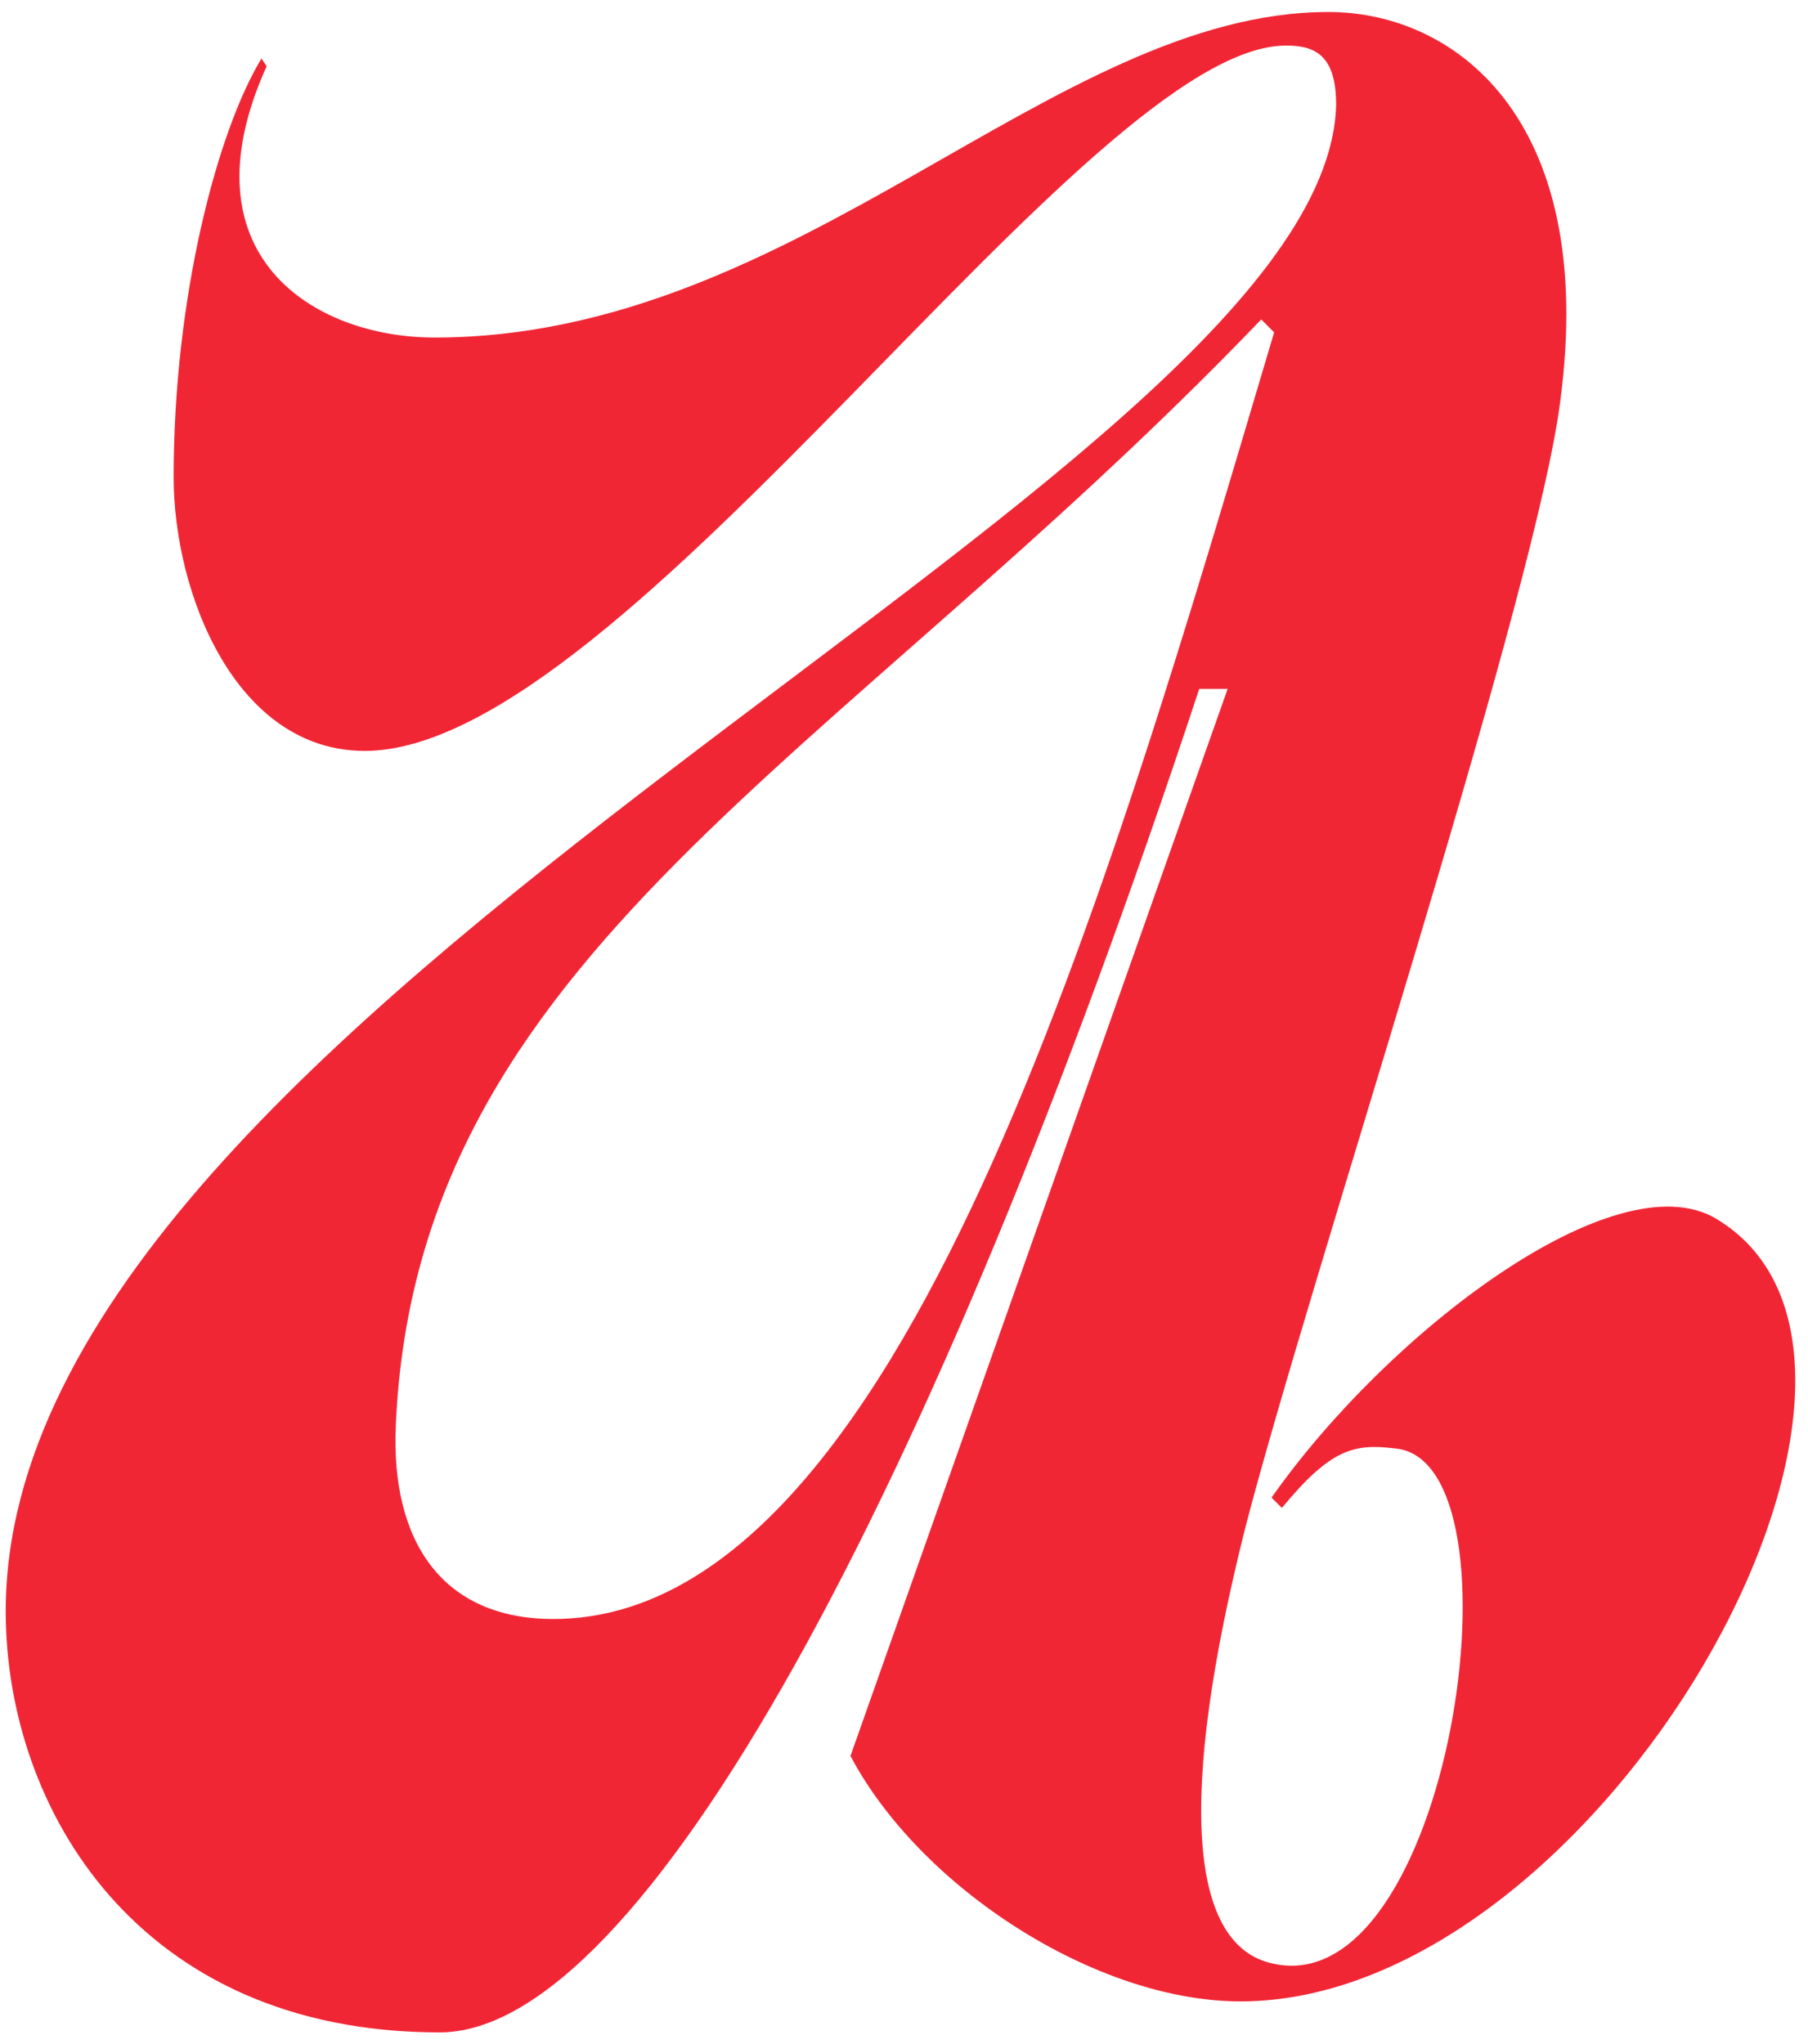 <?xml version="1.0" encoding="UTF-8"?> <svg xmlns="http://www.w3.org/2000/svg" width="115" height="130" viewBox="0 0 115 130" fill="none"><path d="M99.118 26.396C96.982 40.035 83.344 81.278 79.236 97.052C74.799 114.634 75.785 123.507 80.715 124.821C92.217 127.943 97.31 92.944 88.766 92.123C86.137 91.794 84.658 92.123 81.536 95.902L80.879 95.245C88.273 84.728 102.733 73.719 109.141 77.499C124.587 86.7 101.747 127.286 78.907 127.286C69.705 127.286 58.532 120.056 54.095 111.676L78.085 43.814H76.278C59.189 95.573 40.786 129.258 27.969 129.258C8.744 129.258 0.364 114.962 0.364 102.474C0.364 63.86 84.329 30.833 84.987 6.679C84.987 3.721 83.837 2.899 81.865 2.899C69.213 2.735 39.8 47.757 23.204 47.757C14.988 47.757 11.045 37.734 11.045 30.34C11.045 18.838 13.838 8.322 16.631 3.721L16.96 4.214C11.538 16.209 19.918 21.467 27.641 21.467C50.809 21.467 66.912 0.763 84.494 0.763C92.71 0.763 101.911 7.829 99.118 26.396ZM81.043 21.138L80.222 20.317C52.945 48.743 26.49 60.738 25.176 90.644C24.847 98.038 28.134 102.967 35.199 102.967C57.382 102.967 70.527 56.466 81.043 21.138Z" fill="#F12635"></path></svg> 